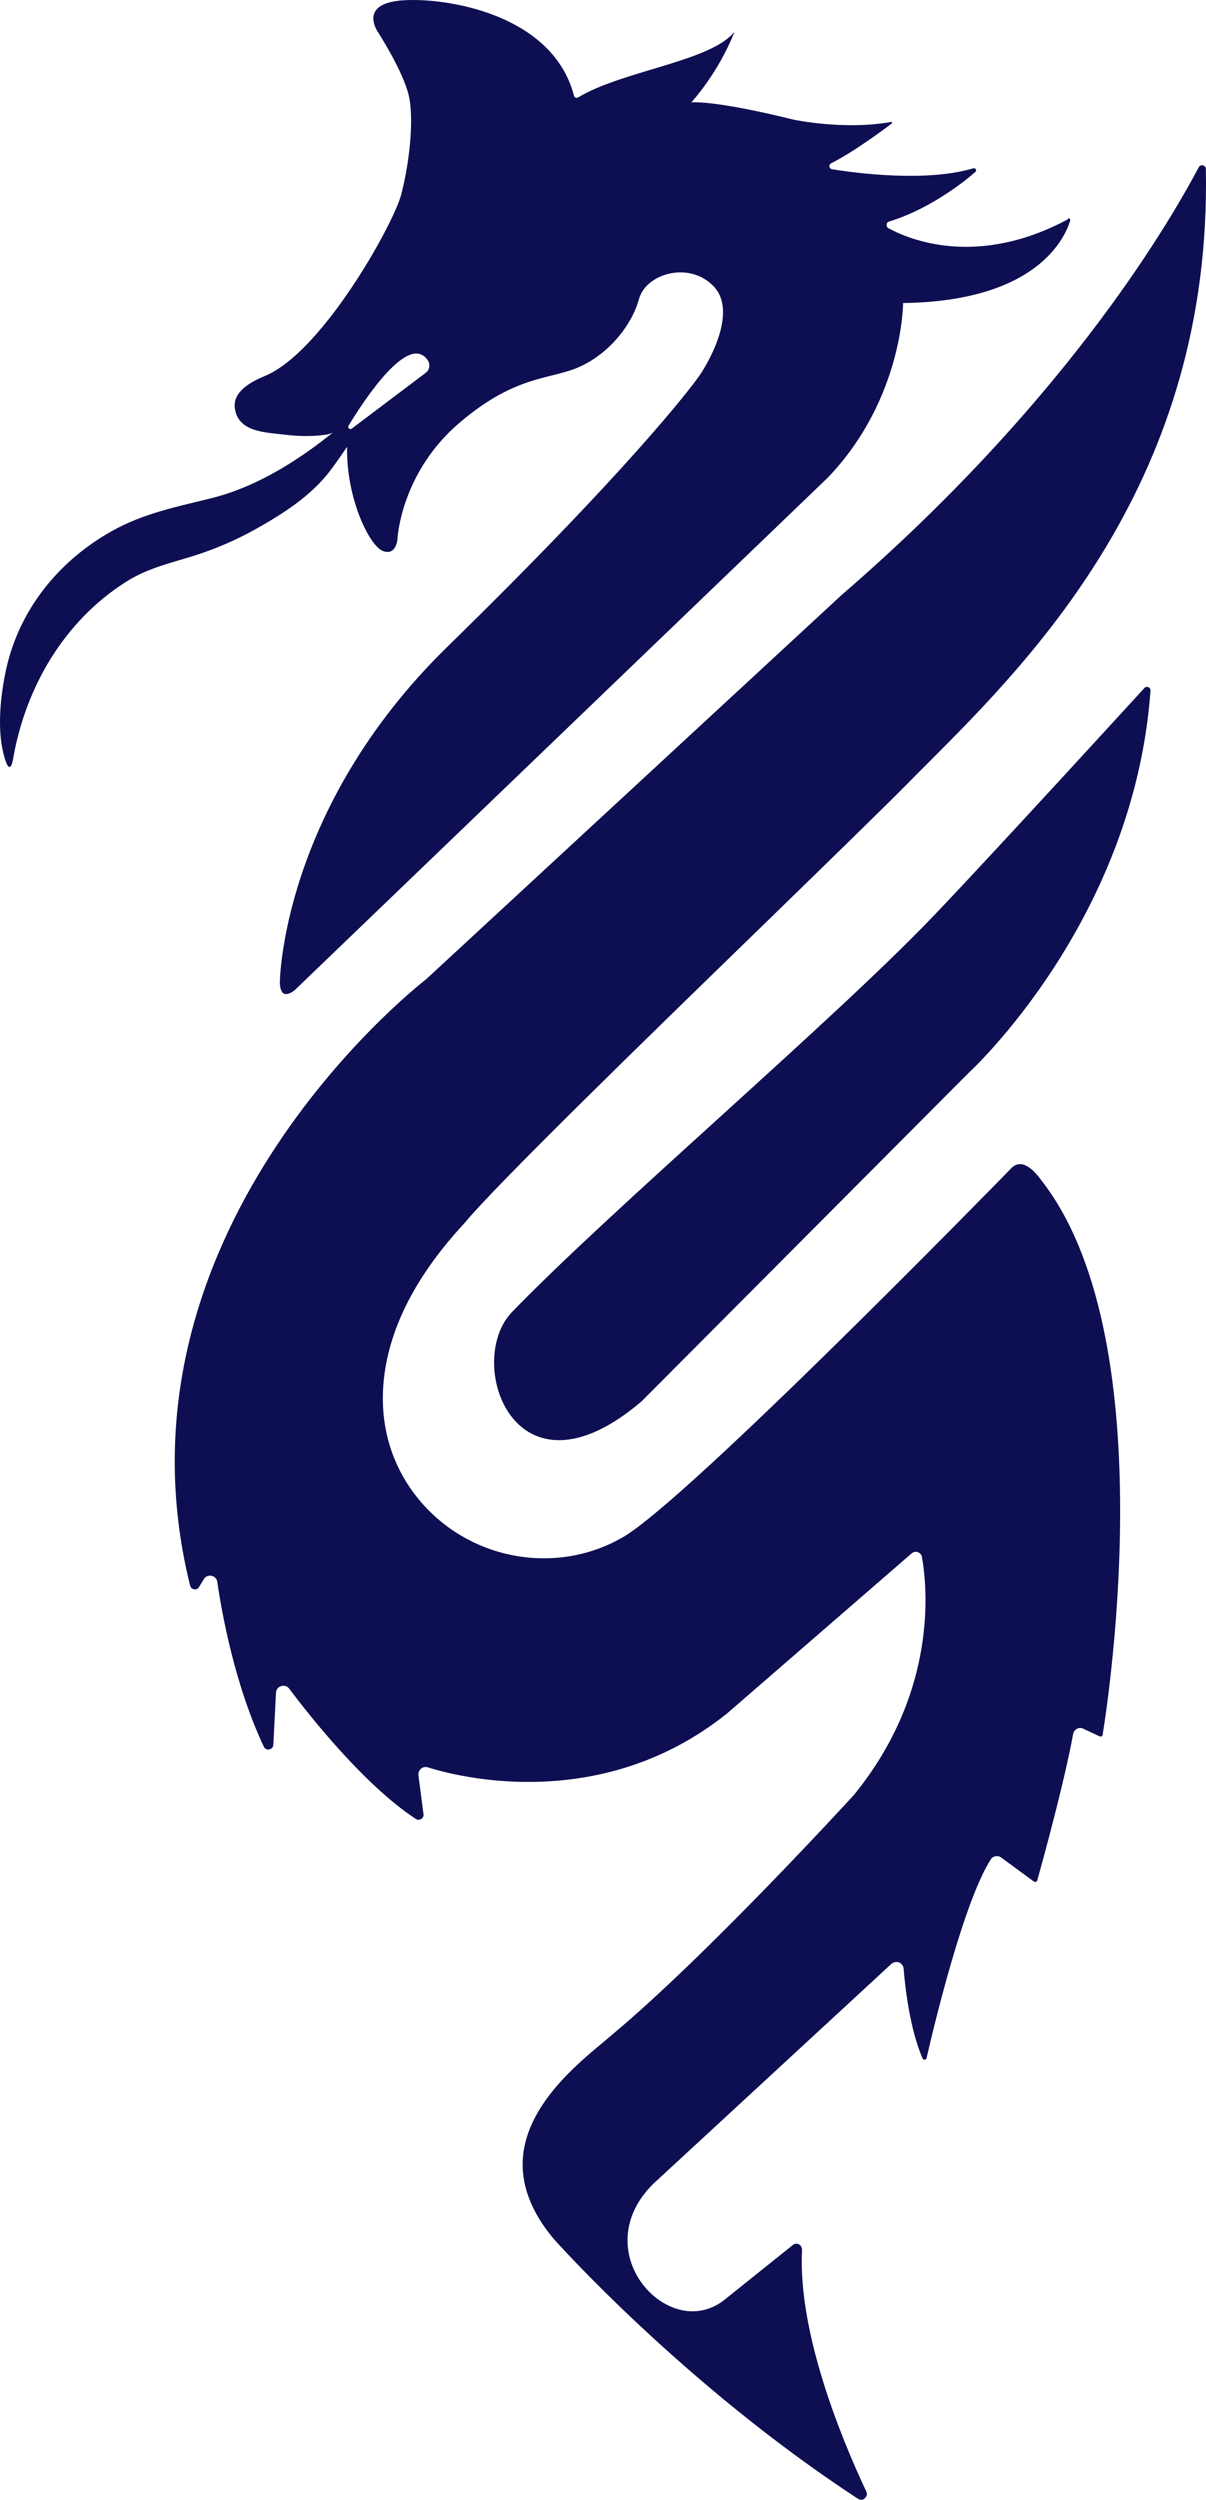 <svg width="140" height="290" viewBox="0 0 140 290" fill="none" xmlns="http://www.w3.org/2000/svg">
<path d="M132.846 79.82C132.846 79.82 115.459 98.84 108.368 106.259C96.772 118.39 71.117 140.147 59.444 152.2C53.854 157.97 59.707 175.171 74.492 162.558L112.362 124.548C112.362 124.548 131.607 107.052 133.558 80.131C133.589 79.742 133.109 79.524 132.846 79.82Z" fill="#0E0E52"/>
<path d="M123.959 25.449C113.477 31.048 105.658 27.844 103.135 26.475C102.81 26.289 102.856 25.807 103.212 25.698C107.516 24.407 111.526 21.452 113.229 19.943C113.431 19.772 113.245 19.461 112.997 19.523C107.594 21.141 99.543 20.114 96.586 19.632C96.245 19.57 96.168 19.119 96.477 18.948C99.156 17.595 102.593 15.029 103.522 14.329C103.599 14.267 103.553 14.127 103.46 14.142C98.041 15.138 92.111 13.878 92.111 13.878C82.59 11.53 80.252 11.887 80.252 11.887C83.116 8.606 84.602 5.324 85.16 3.956C85.33 3.52 85.268 3.722 84.989 4.002C81.831 7.222 72.17 8.264 67.123 11.296C66.906 11.421 66.689 11.328 66.627 11.094C64.011 1.016 50.154 -0.523 45.927 0.13C41.654 0.783 43.961 3.862 43.961 3.862C43.961 3.862 46.748 8.201 47.429 10.985C48.126 13.769 47.491 19.166 46.547 22.665C45.587 26.164 37.381 40.877 30.754 43.614C29.222 44.252 26.946 45.403 27.271 47.424C27.441 48.544 28.076 49.197 28.896 49.602C30.058 50.177 31.621 50.255 32.876 50.41C34.393 50.597 36.096 50.675 37.721 50.442C37.954 50.41 38.17 50.364 38.356 50.302C38.527 50.239 38.728 50.099 38.418 50.364C38.325 50.442 38.217 50.519 38.093 50.613C36.87 51.577 35.616 52.495 34.315 53.334C31.327 55.278 28.06 56.911 24.592 57.782C20.536 58.793 16.665 59.54 12.934 61.639C6.586 65.216 1.973 71.064 0.579 78.28C0.006 81.235 -0.35 84.952 0.533 87.923C1.229 90.287 1.539 87.923 1.539 87.923C3.01 79.649 7.469 72.044 14.622 67.502C17.083 65.932 19.684 65.356 22.425 64.501C24.964 63.708 27.426 62.65 29.748 61.344C32.907 59.571 36.08 57.533 38.294 54.656C38.976 53.77 39.858 52.463 40.292 51.841C40.168 57.751 42.893 63.412 44.503 63.941C46.113 64.485 46.159 62.339 46.159 62.339C46.159 62.339 46.577 54.812 53.343 49.042C60.109 43.288 64.026 44.127 67.51 42.448C70.761 40.892 73.331 37.751 74.183 34.672C75.019 31.701 80.035 30.27 82.853 33.225C85.671 36.18 82.203 42.105 81.243 43.505C80.159 45.076 72.944 54.516 51.919 75.045C32.643 93.879 32.488 113.942 32.488 113.942C32.519 116.399 34.253 114.828 34.253 114.828L96.121 55.387C104.838 46.274 104.838 35.154 104.838 35.154C120.506 34.952 123.68 27.455 124.237 25.573C124.284 25.418 124.114 25.278 123.974 25.356V25.433L123.959 25.449ZM49.411 43.256L40.834 49.726C40.617 49.897 40.322 49.633 40.462 49.384C42.289 46.367 47.475 38.482 49.674 41.826C49.984 42.292 49.86 42.93 49.411 43.256Z" fill="#0E0E52"/>
<path d="M118.478 135.062C118.091 135.031 117.75 135.171 117.44 135.482C115.908 137.052 79.895 173.927 72.34 178.313C64.428 182.916 54.117 180.91 48.389 173.663C45.308 169.775 43.992 165 44.58 159.837C45.261 153.88 48.389 147.861 53.87 141.951C57.57 137.457 74.848 120.66 88.736 107.176C96.044 100.069 102.345 93.941 105.395 90.862C106.092 90.147 106.835 89.416 107.609 88.638C119.98 76.258 140.68 55.512 139.983 19.601C139.983 19.352 139.813 19.228 139.642 19.181C139.487 19.15 139.271 19.181 139.162 19.399C135.09 27.066 122.921 47.253 97.716 69.011L49.488 113.584C47.955 114.782 11.974 143.273 22.069 183.943C22.131 184.176 22.301 184.332 22.533 184.378C22.765 184.425 22.982 184.316 23.106 184.114L23.663 183.196C23.849 182.885 24.205 182.73 24.561 182.807C24.917 182.885 25.18 183.165 25.227 183.523C25.707 186.867 27.209 195.405 30.63 202.637C30.77 202.932 31.048 202.994 31.265 202.948C31.482 202.901 31.714 202.746 31.73 202.403L32.039 196.369C32.055 196.011 32.287 195.7 32.643 195.607C32.984 195.498 33.355 195.607 33.572 195.903C36.018 199.153 42.35 207.147 48.28 211.019C48.466 211.144 48.698 211.144 48.9 211.019C49.101 210.895 49.194 210.693 49.163 210.46L48.575 205.949C48.544 205.654 48.652 205.374 48.869 205.187C49.085 205.001 49.395 204.938 49.674 205.032C52.894 206.058 69.739 210.537 84.416 198.764L105.844 180.195C105.983 180.086 106.138 180.024 106.309 180.024C106.386 180.024 106.463 180.024 106.556 180.07C106.804 180.164 106.974 180.366 107.021 180.615C107.64 184.067 108.91 196.229 99.125 208.236C98.397 209.029 82.017 226.898 71.117 235.996C70.761 236.308 70.374 236.619 69.94 236.992C66.906 239.511 61.239 244.208 60.713 250.18C60.434 253.368 61.626 256.588 64.289 259.745C64.428 259.9 79.338 276.65 99.605 289.885C99.914 290.087 100.224 289.994 100.394 289.823C100.58 289.668 100.719 289.372 100.565 289.045C97.576 282.669 92.622 270.569 93.102 261.005C93.102 260.725 92.978 260.491 92.746 260.367C92.514 260.243 92.235 260.274 92.034 260.445L83.936 266.93C80.67 269.325 76.969 267.801 74.91 265.375C72.371 262.404 71.659 257.536 75.777 253.4L103.475 227.831C103.723 227.614 104.048 227.552 104.358 227.66C104.667 227.785 104.869 228.065 104.9 228.391C105.054 230.367 105.596 235.343 107.098 238.796C107.16 238.951 107.299 238.951 107.346 238.936C107.392 238.936 107.532 238.905 107.563 238.749C108.523 234.566 111.913 220.553 115.01 215.716C115.134 215.514 115.335 215.39 115.567 215.343C115.799 215.296 116.032 215.343 116.233 215.498L120.026 218.282C120.026 218.282 120.181 218.345 120.258 218.313C120.336 218.282 120.398 218.22 120.413 218.142C121.125 215.592 123.54 206.805 124.578 201.159C124.624 200.895 124.795 200.677 125.027 200.553C125.259 200.428 125.538 200.428 125.77 200.553L127.659 201.439C127.659 201.439 127.814 201.47 127.876 201.439C127.938 201.408 127.984 201.346 127.999 201.268C128.758 196.571 135.059 154.798 120.769 136.773C120.738 136.741 119.654 135.155 118.509 135.046H118.478V135.062Z" fill="#0E0E52"/>
</svg>

